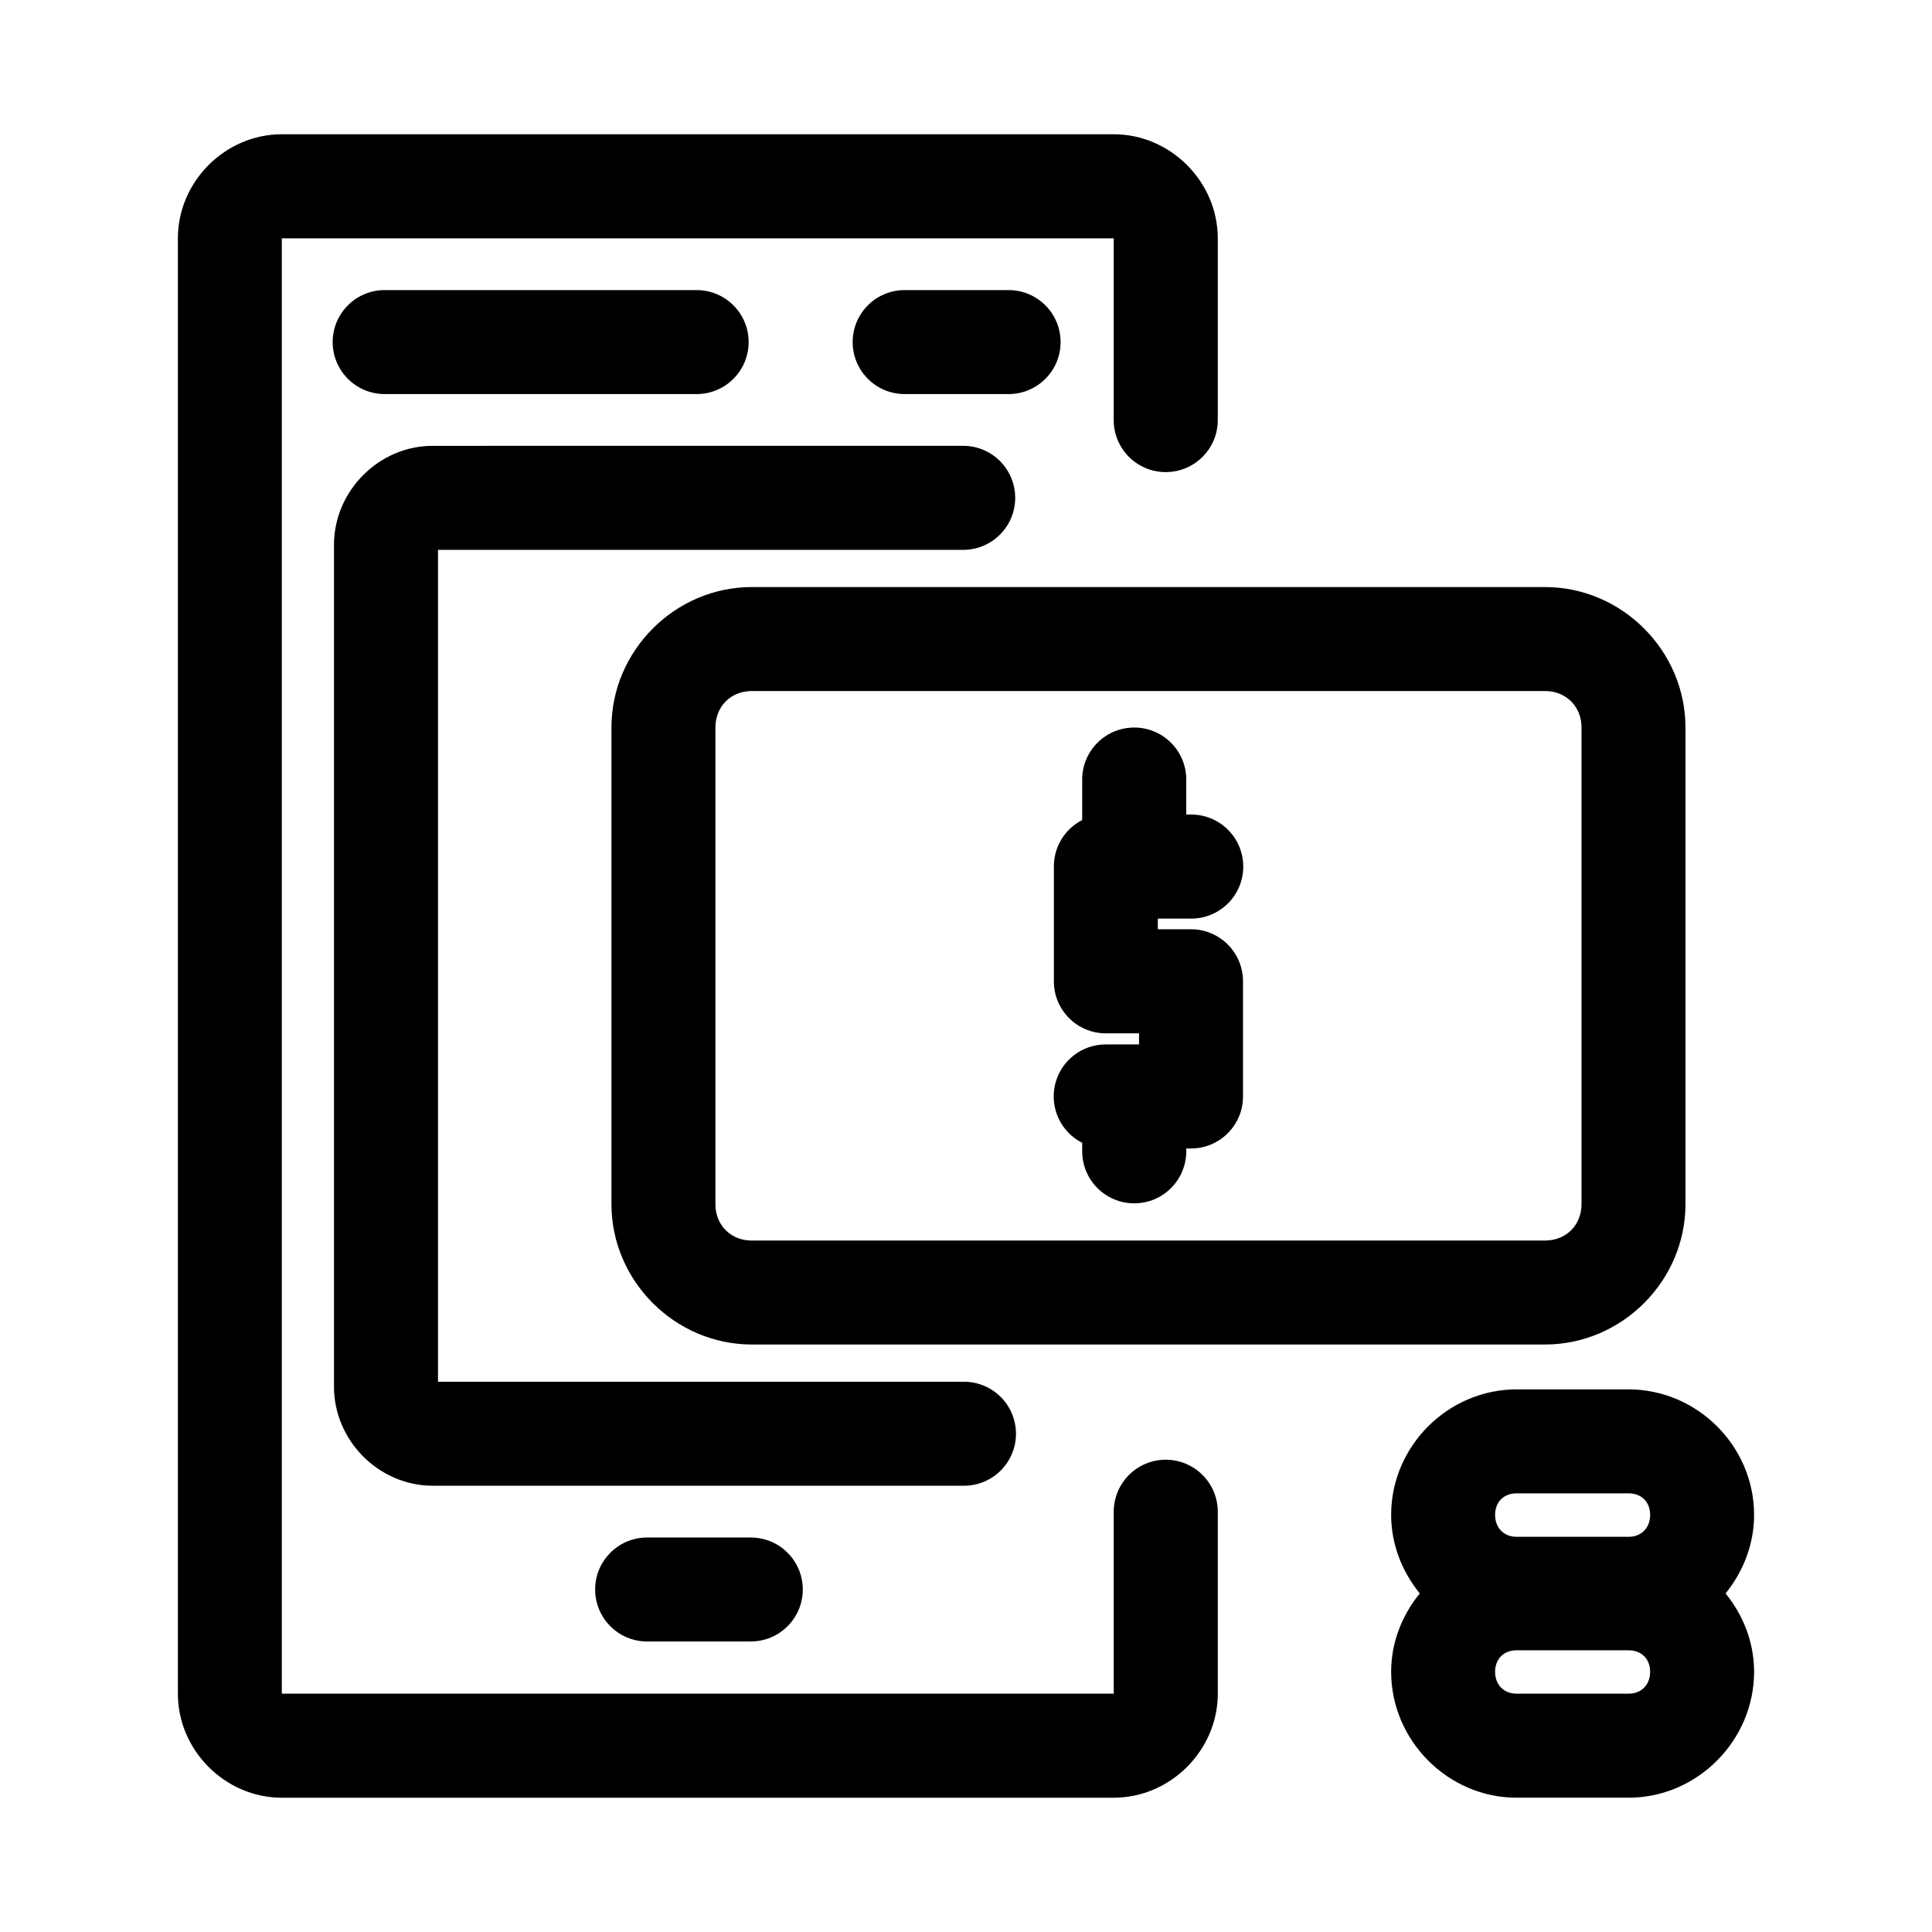 <?xml version="1.0" encoding="UTF-8"?>
<!-- Uploaded to: ICON Repo, www.iconrepo.com, Generator: ICON Repo Mixer Tools -->
<svg fill="#000000" width="800px" height="800px" version="1.1" viewBox="144 144 512 512" xmlns="http://www.w3.org/2000/svg">
 <path d="m218.69 179.58c-15.023 0-27.551 12.555-27.551 27.578v385.68c0 15.023 12.527 27.578 27.551 27.578h220.46c15.023 0 27.578-12.555 27.578-27.578v-48.188h-0.004c0.008-3.66-1.445-7.172-4.031-9.762-2.586-2.594-6.098-4.047-9.758-4.047s-7.168 1.453-9.758 4.047c-2.586 2.59-4.035 6.102-4.031 9.762v48.188h-220.46v-385.68h220.46v48.188c0.012 7.606 6.184 13.766 13.789 13.766 7.609 0 13.777-6.16 13.789-13.766v-48.188c0-15.023-12.551-27.578-27.578-27.578zm27.551 41.297h-0.004c-3.703-0.078-7.285 1.336-9.934 3.93-2.648 2.59-4.144 6.141-4.144 9.848s1.496 7.258 4.144 9.848c2.648 2.594 6.231 4.008 9.934 3.926h82.68c7.492-0.16 13.48-6.281 13.48-13.773s-5.988-13.613-13.48-13.777zm137.8 0c-3.707-0.078-7.289 1.336-9.938 3.93-2.648 2.59-4.141 6.141-4.141 9.848s1.492 7.258 4.141 9.848c2.648 2.594 6.231 4.008 9.938 3.926h27.551c7.492-0.16 13.477-6.281 13.477-13.773s-5.984-13.613-13.477-13.777zm-125.38 41.273c-14.262 0-26.152 11.973-26.152 26.23v223.12c0 14.262 11.891 26.23 26.152 26.23h140.52l-0.004 0.004c3.707 0.078 7.285-1.34 9.93-3.934 2.644-2.59 4.137-6.137 4.137-9.844 0-3.703-1.492-7.25-4.137-9.844-2.644-2.59-6.223-4.008-9.93-3.93h-139.1v-220.46h139.1c3.672 0.02 7.195-1.426 9.797-4.012 2.602-2.59 4.066-6.109 4.066-9.777 0-3.668-1.465-7.188-4.066-9.777-2.602-2.586-6.125-4.031-9.797-4.012zm84.59 37.426c-20.375 0-37.211 16.859-37.211 37.234v126.29c0 20.375 16.836 37.211 37.211 37.211h210.18c20.375 0 37.238-16.836 37.238-37.211v-126.29c0-20.375-16.859-37.234-37.238-37.234zm0 27.551h210.18c5.586 0 9.688 4.102 9.688 9.684v126.29c0 5.586-4.102 9.66-9.688 9.66h-210.18c-5.586 0-9.66-4.07-9.66-9.66v-126.29c0-5.586 4.07-9.684 9.66-9.684zm101.08 9.684h-0.004c-7.566 0.133-13.609 6.344-13.535 13.91v10.602c-4.613 2.359-7.516 7.109-7.504 12.293v30.512c0.027 7.566 6.156 13.691 13.719 13.723h8.852v2.934h-8.852c-6.375 0.004-11.914 4.383-13.391 10.582-1.48 6.203 1.492 12.609 7.176 15.488v2.309c0.035 7.594 6.199 13.73 13.789 13.73 7.594 0 13.758-6.137 13.789-13.73v-0.809h1.316c7.574-0.031 13.707-6.172 13.723-13.75v-30.512 0.004c0.027-7.609-6.113-13.801-13.723-13.832h-8.852v-2.828h8.852v0.004c7.613 0 13.789-6.176 13.789-13.789 0-7.617-6.176-13.789-13.789-13.789h-1.316v-9.148c0.039-3.723-1.434-7.301-4.082-9.922-2.644-2.621-6.238-4.059-9.961-3.988zm101.59 175.39c-18.199 0-33.254 15.055-33.254 33.254 0 7.863 2.926 15.074 7.586 20.824-4.66 5.731-7.586 12.906-7.586 20.77 0 18.199 15.055 33.363 33.254 33.363h29.676c18.199 0 33.254-15.164 33.254-33.363 0-7.859-2.902-15.043-7.559-20.77 4.652-5.75 7.559-12.961 7.559-20.824 0-18.199-15.055-33.254-33.254-33.254zm0 27.551h29.676c3.414 0 5.707 2.289 5.707 5.707 0 3.414-2.289 5.812-5.707 5.812h-29.676c-3.414 0-5.707-2.398-5.707-5.812 0-3.414 2.289-5.707 5.707-5.707zm-230.73 11.703-0.008 0.004c-7.484 0.168-13.465 6.285-13.465 13.773s5.981 13.605 13.465 13.773h27.473c3.707 0.086 7.293-1.328 9.941-3.922 2.652-2.59 4.148-6.144 4.148-9.852s-1.496-7.262-4.148-9.852c-2.648-2.594-6.234-4.008-9.941-3.922zm230.73 29.891h29.676c3.414 0 5.707 2.289 5.707 5.707 0 3.414-2.289 5.785-5.707 5.785h-29.676c-3.414 0-5.707-2.375-5.707-5.785 0-3.414 2.289-5.707 5.707-5.707z"/>
</svg>